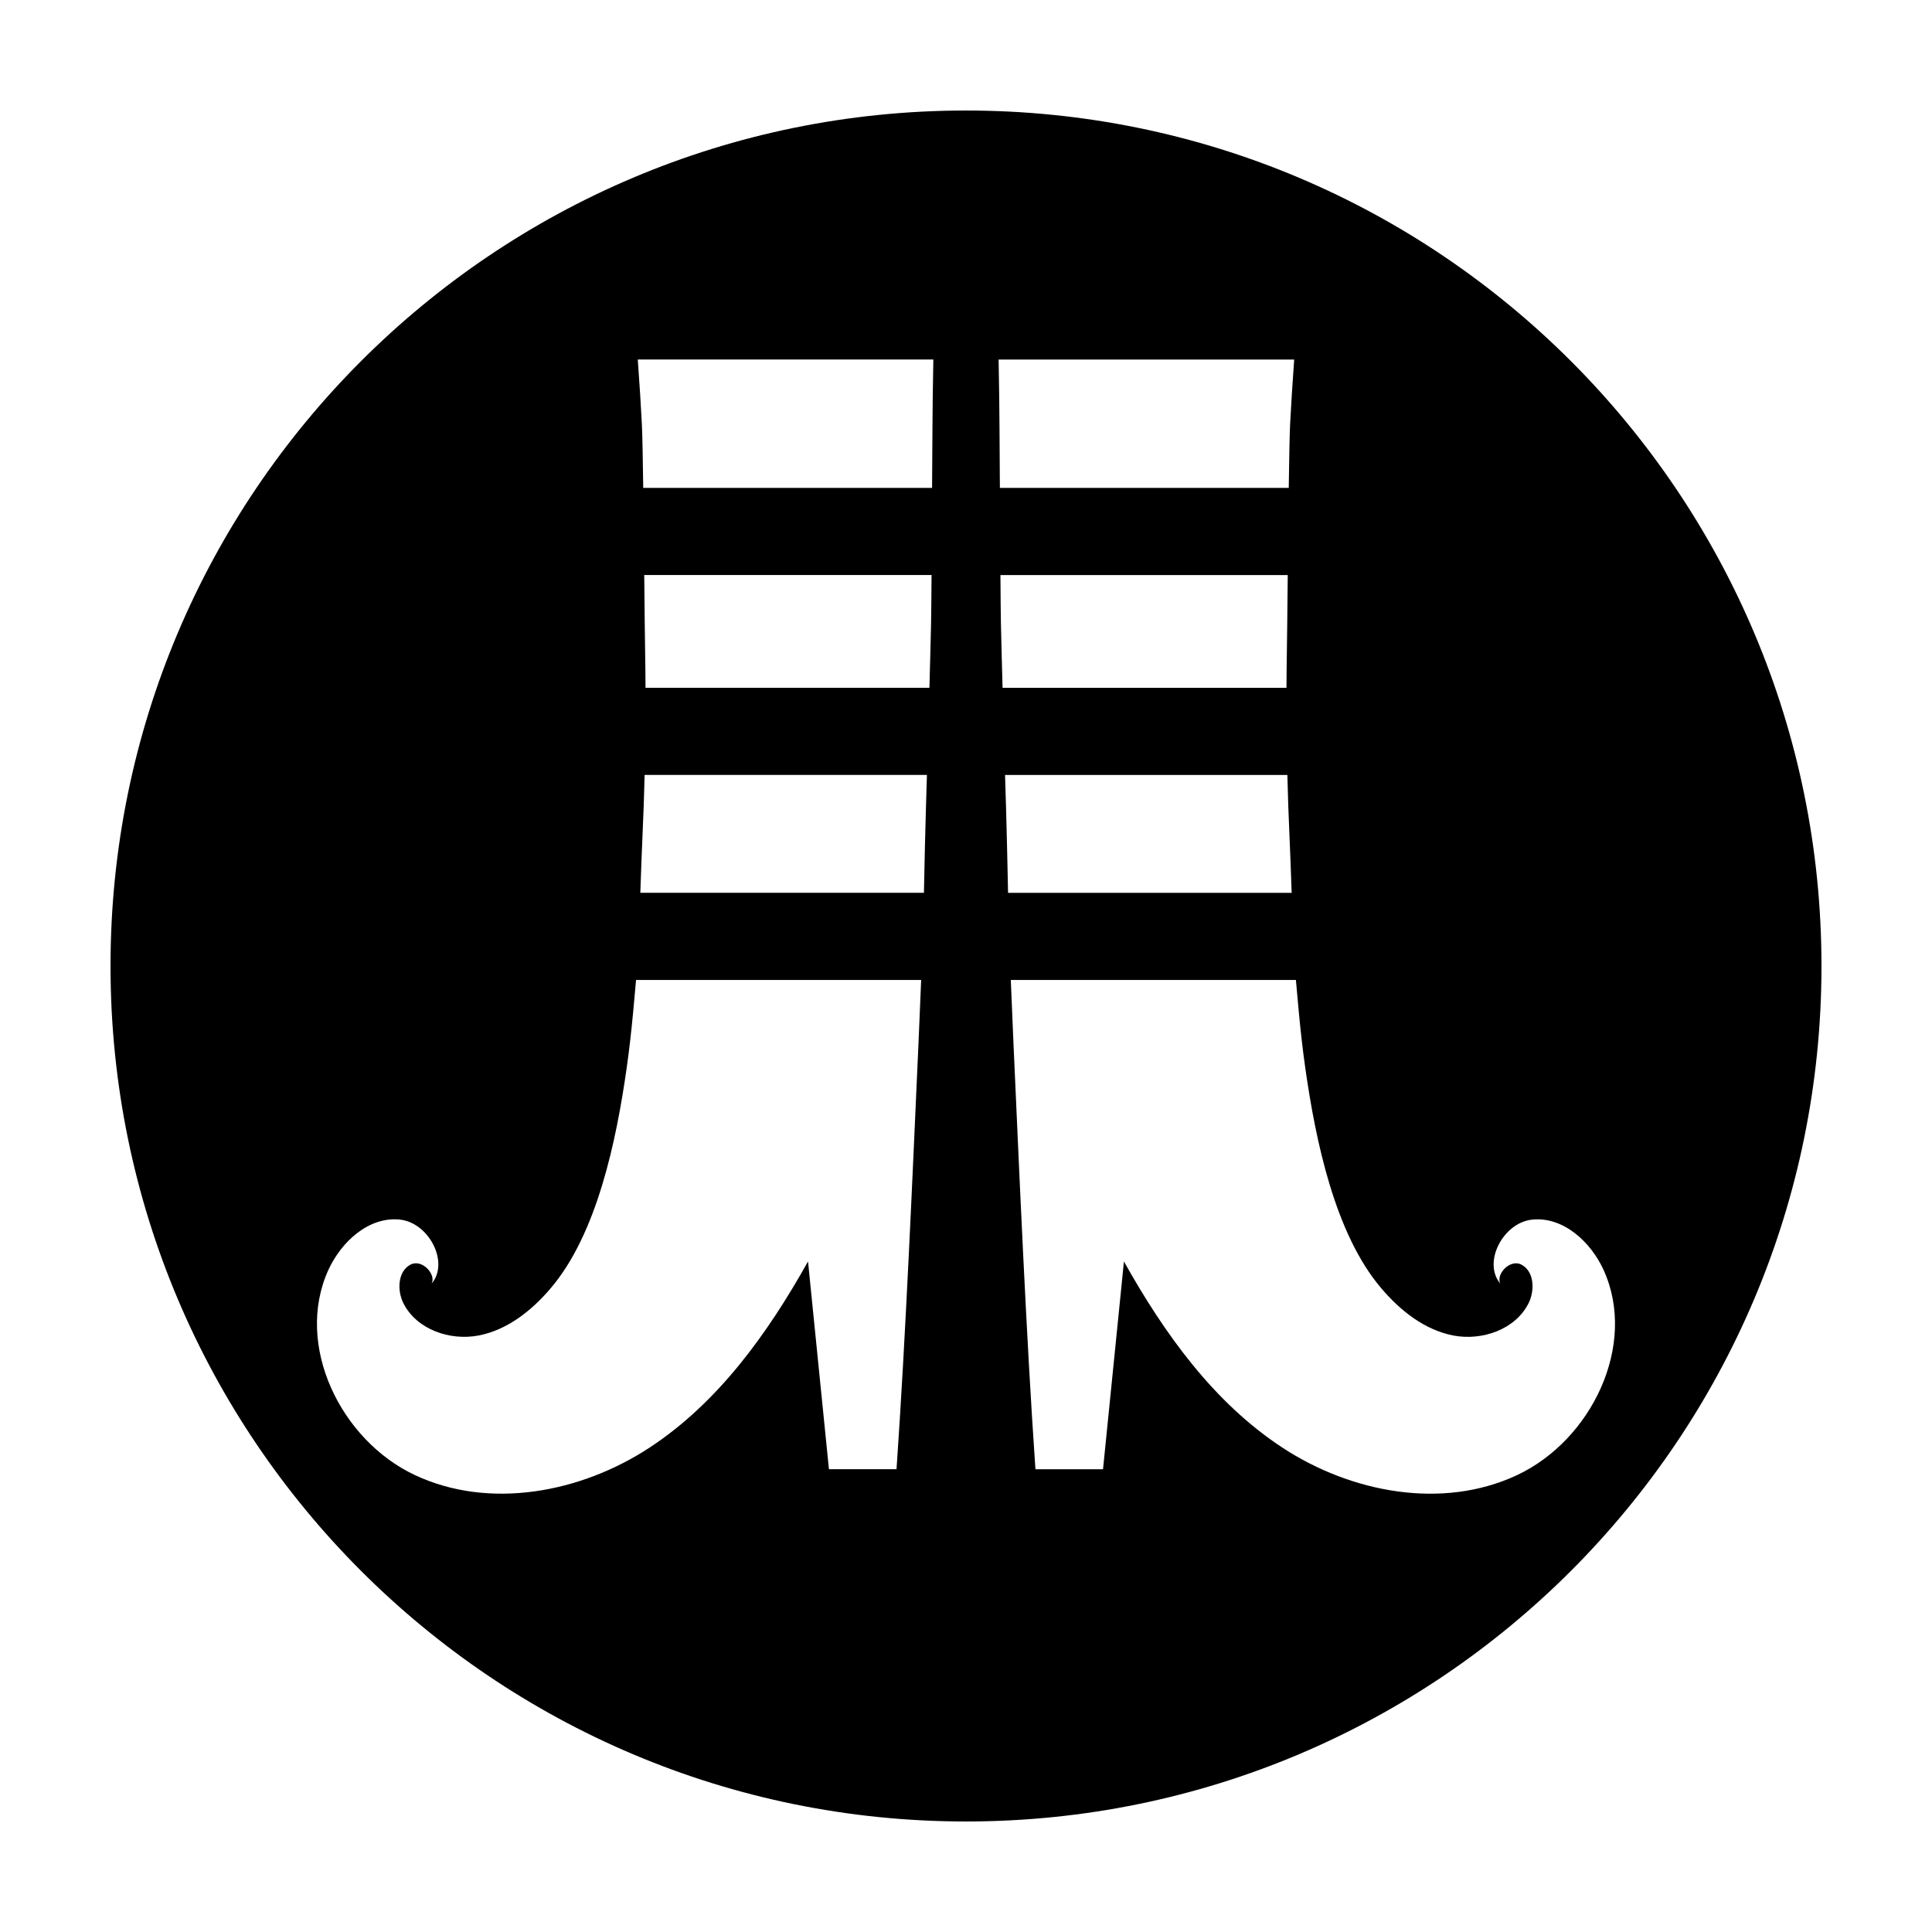 <?xml version="1.0" encoding="UTF-8"?>
<!-- Uploaded to: ICON Repo, www.svgrepo.com, Generator: ICON Repo Mixer Tools -->
<svg fill="#000000" width="800px" height="800px" version="1.1" viewBox="144 144 512 512" xmlns="http://www.w3.org/2000/svg">
 <path d="m400 626.71c125.21 0 226.71-101.5 226.71-226.71-0.004-125.21-101.5-226.71-226.71-226.71-125.21 0-226.71 101.5-226.71 226.71 0 125.21 101.5 226.71 226.71 226.71zm9.258-317.27c-0.047-2.133-0.09-6.992-0.133-13.043h76.141c-0.098 9.262-0.172 17.23-0.23 20.133-0.059 3.25-0.086 6.5-0.105 9.754l-75.238-0.004c-0.152-5.617-0.312-11.234-0.434-16.84zm1.367 49.059c-0.102-3.043-0.18-6.086-0.277-9.129h74.816c0.137 5.394 0.312 10.793 0.562 16.184 0.168 3.512 0.363 9.109 0.578 15.062h-75.156c-0.184-8.316-0.363-17.234-0.523-22.117zm77.566 53.633c0.469 4.973 1.02 9.984 1.734 14.973 2.711 19.051 7.824 43.953 20.191 58.375 5.012 5.891 11.453 10.984 19.051 12.449 7.598 1.445 16.383-1.586 19.887-8.496 1.754-3.465 1.547-8.539-1.895-10.309-3.039-1.566-6.887 2.691-5.523 5.094-4.832-5.602 0.691-16.258 8.453-17.012 8.211-0.816 15.488 5.891 18.906 13.406 8.988 19.863-3.258 45.07-22.984 54.32-19.746 9.25-43.949 4.664-62.164-7.297-18.238-11.961-31.336-30.301-41.992-49.328-1.832 18.359-3.688 36.699-5.543 55.055h-17.91c-2.445-35.293-4.258-78.242-5.848-113.49-0.238-5.391-0.457-10.777-0.68-16.168h75.555c0.238 2.824 0.488 5.617 0.762 8.43zm-1.219-172.85c-0.449 6.152-0.855 12.715-1.078 17.094-0.133 2.559-0.25 9.078-0.363 16.922h-76.551c-0.066-10.902-0.121-20.809-0.176-24.137-0.059-3.301-0.102-6.578-0.16-9.879zm-97.598 119.21c-0.168 4.883-0.344 13.793-0.523 22.113h-75.16c0.215-5.953 0.406-11.551 0.578-15.062 0.25-5.391 0.43-10.785 0.562-16.184h74.816c-0.094 3.047-0.176 6.094-0.273 9.133zm1.363-49.059c-0.121 5.606-0.281 11.227-0.434 16.844h-7.738l-67.5-0.004c-0.02-3.25-0.039-6.504-0.105-9.754-0.059-2.902-0.137-10.871-0.23-20.133h76.141c-0.043 6.051-0.086 10.914-0.133 13.047zm0.609-70.156c-0.059 3.301-0.102 6.578-0.16 9.879-0.051 3.324-0.109 13.234-0.176 24.137h-76.547c-0.105-7.848-0.227-14.363-0.363-16.922-0.223-4.383-0.629-10.941-1.078-17.094zm-160.35 241.33c3.422-7.516 10.695-14.223 18.906-13.406 7.766 0.754 13.285 11.41 8.453 17.012 1.367-2.402-2.484-6.66-5.523-5.094-3.441 1.773-3.648 6.848-1.895 10.309 3.508 6.906 12.289 9.945 19.887 8.496 7.602-1.465 14.043-6.559 19.051-12.449 12.367-14.426 17.48-39.324 20.191-58.375 0.715-4.992 1.266-10.004 1.734-14.977 0.273-2.805 0.523-5.598 0.762-8.422h75.555c-0.227 5.391-0.449 10.777-0.68 16.168-1.586 35.25-3.402 78.203-5.848 113.49h-17.91c-1.855-18.359-3.707-36.699-5.543-55.055-10.656 19.027-23.758 37.367-41.992 49.328-18.219 11.961-42.422 16.547-62.164 7.297-19.727-9.258-31.973-34.457-22.984-54.324z"/>
</svg>